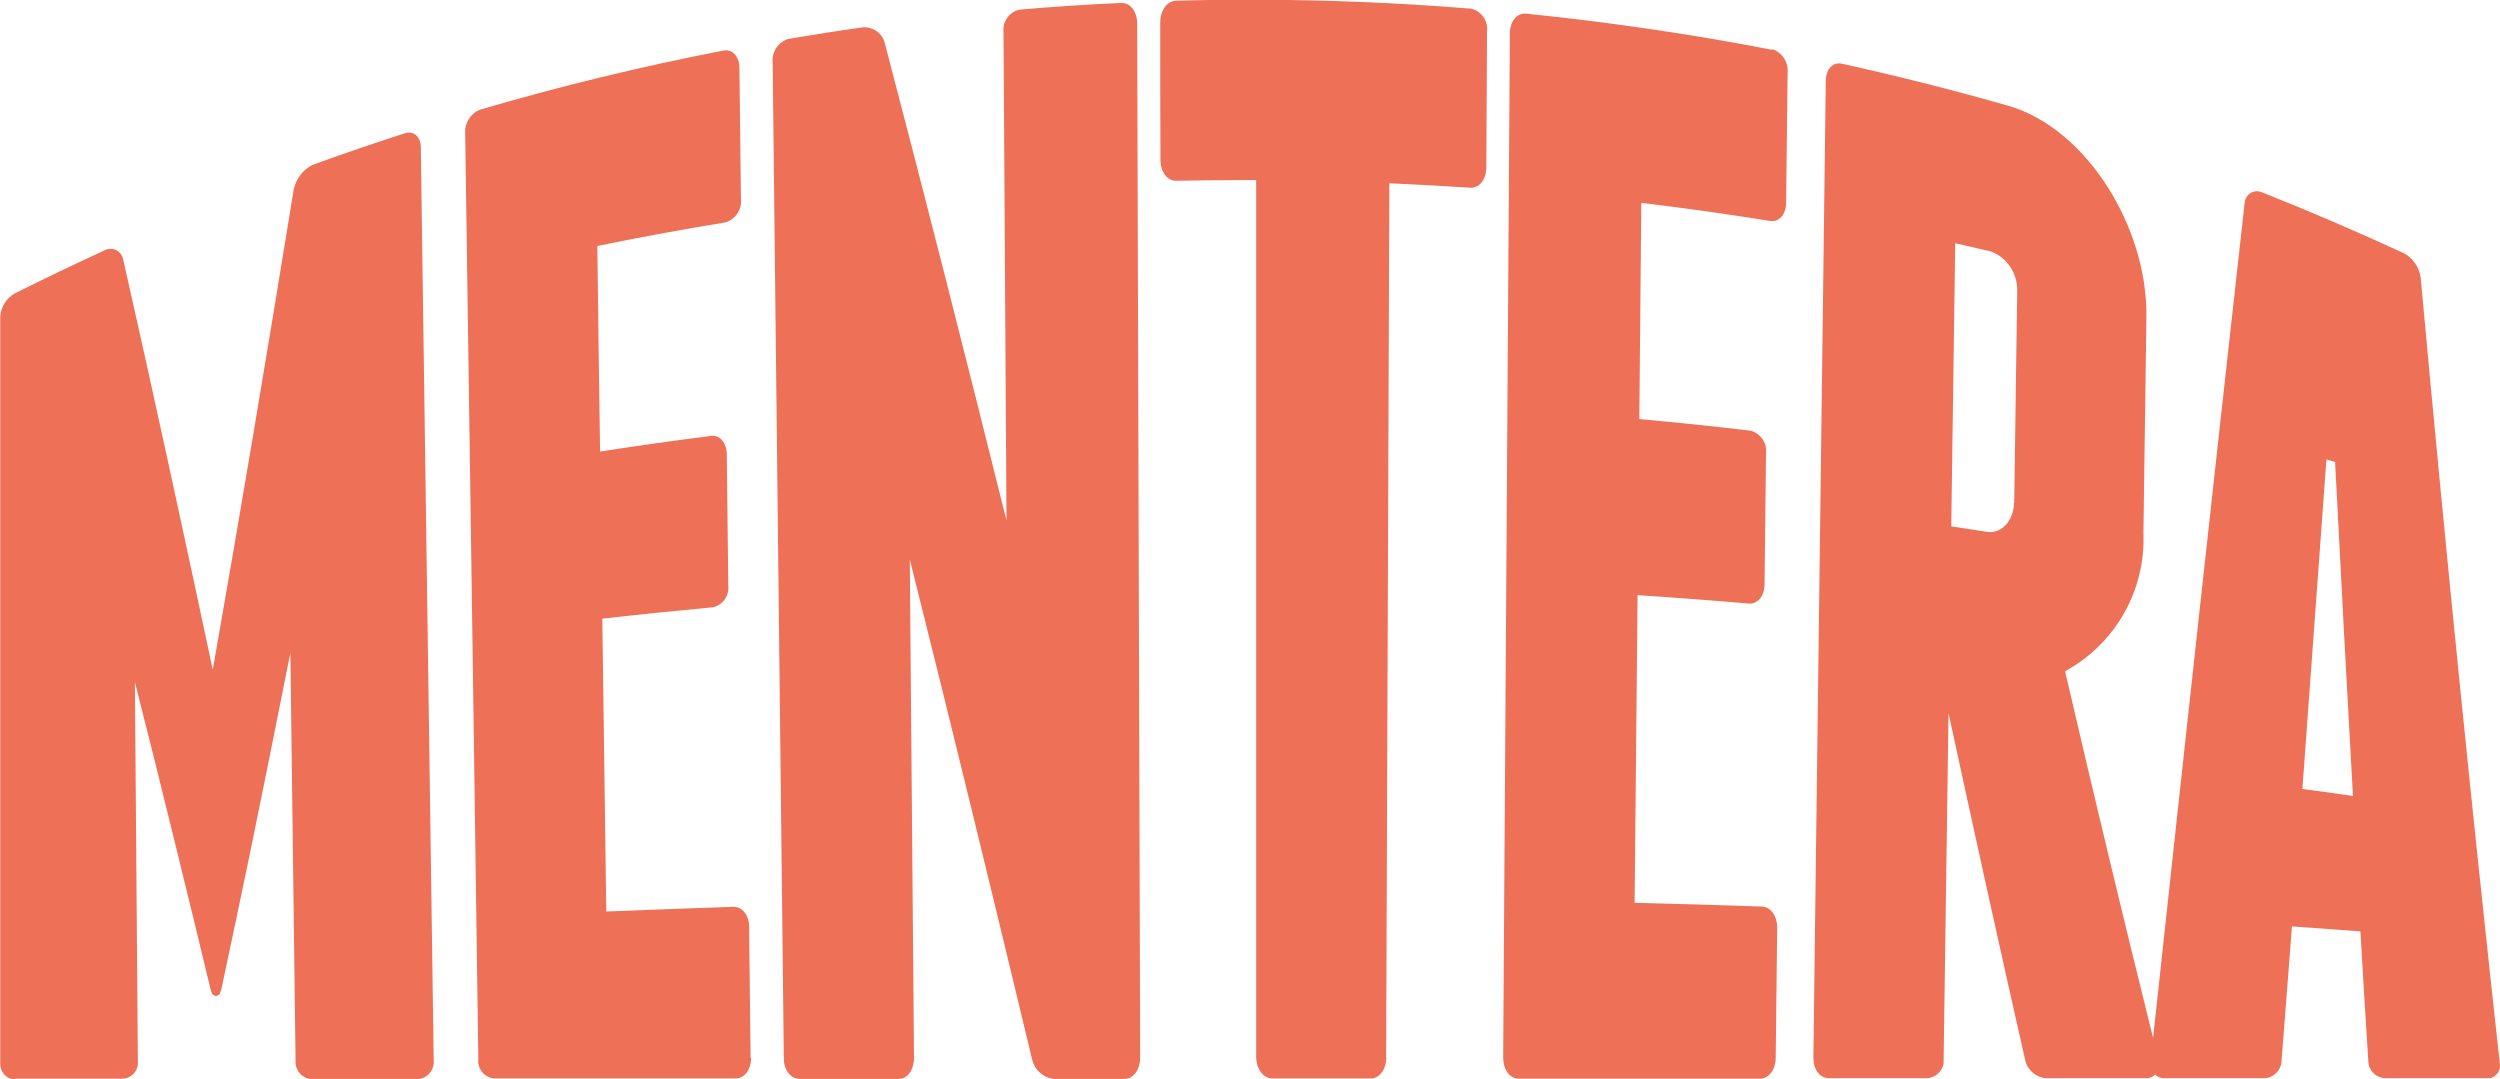 <?xml version="1.0" encoding="UTF-8"?><svg id="Layer_1" xmlns="http://www.w3.org/2000/svg" viewBox="0 0 100.82 43.51"><defs><style>.cls-1{fill:none;}.cls-1,.cls-2{stroke-width:0px;}.cls-2{fill:#ed7057;}</style></defs><path class="cls-1" d="M93.82,18.53c-.32,4.38-.64,8.81-.97,13.29.68.09,1.36.19,2.04.28h0c-.25-4.45-.49-8.94-.72-13.47l-.35-.1Z"/><path class="cls-1" d="M80.28,10.14c-.48-.11-.96-.22-1.44-.33-.05,3.81-.11,7.61-.16,11.42.48.07.96.14,1.44.22.58.09,1.08-.44,1.09-1.17.04-2.85.08-5.69.12-8.54.03-.7-.4-1.35-1.06-1.6Z"/><path class="cls-2" d="M30.27,42.67c-.02-1.76-.04-3.52-.06-5.29h0c0-.48-.28-.82-.64-.81-1.71.06-3.42.12-5.12.19l-.16-11.81c1.48-.17,2.97-.32,4.46-.46.41-.09.67-.48.62-.89-.02-1.76-.04-3.51-.06-5.27,0-.47-.28-.8-.64-.75-1.49.19-2.98.4-4.47.63-.04-2.76-.08-5.53-.11-8.29,1.71-.35,3.43-.67,5.16-.95.41-.12.67-.51.63-.93-.02-1.76-.04-3.52-.06-5.29,0-.47-.28-.78-.65-.71-3.3.64-6.56,1.43-9.8,2.38-.39.15-.64.54-.61.96.18,12.45.36,24.89.53,37.34,0,0,0,0,0,0-.04.39.25.74.64.77h9.74c.36,0,.62-.36.62-.83Z"/><path class="cls-2" d="M45.98,42.64c-.04-13.89-.08-27.78-.12-41.68h0c0-.5-.28-.86-.65-.84-1.37.06-2.74.15-4.1.27-.42.1-.69.49-.64.92.04,6.56.08,13.12.12,19.68-1.62-6.51-3.25-12.93-4.9-19.22-.09-.41-.46-.69-.88-.67-1.01.14-2.01.3-3.02.47-.41.13-.67.52-.63.95l.45,40.16c0,.47.27.82.63.83h4.01c.35,0,.61-.37.61-.85l-.17-20.1c1.66,6.62,3.3,13.35,4.93,20.15.09.42.43.74.86.8h2.87c.36,0,.63-.37.63-.87Z"/><path class="cls-2" d="M55.9,42.64c.04-11.75.09-23.5.13-35.25,1.09.05,2.17.11,3.26.18.37.02.65-.33.65-.82l.03-5.48c.05-.42-.22-.82-.64-.92-2.95-.24-5.9-.36-8.85-.36h-.14c-.97,0-1.94.01-2.91.04-.37.01-.64.39-.64.89,0,1.84,0,3.68.01,5.52,0,.5.28.86.64.85,1.07-.02,2.14-.03,3.22-.03,0,11.79,0,23.58,0,35.36,0,.5.31.87.63.87h3.99c.36,0,.63-.37.63-.87Z"/><path class="cls-2" d="M71.47,2.01c-3.3-.64-6.61-1.12-9.93-1.46-.37-.03-.65.31-.65.8-.09,13.76-.18,27.53-.27,41.29,0,.49.26.86.62.86h9.73c.36,0,.63-.35.64-.83.02-1.75.04-3.51.06-5.26h0c0-.47-.26-.84-.62-.85-1.71-.06-3.42-.11-5.13-.15l.12-12.41c1.49.1,2.99.21,4.48.34.36.03.64-.3.64-.78.02-1.76.04-3.52.06-5.28.05-.42-.22-.8-.62-.91-1.49-.18-2.99-.33-4.49-.47l.08-8.72c1.73.21,3.46.45,5.19.73.36.06.64-.25.65-.72.02-1.75.04-3.51.06-5.26.04-.42-.22-.82-.63-.95Z"/><path class="cls-2" d="M100.4,43.49c.28-.06.47-.33.41-.62-1.11-10.08-2.18-20.64-3.19-31.68-.06-.42-.31-.78-.68-.98-1.89-.87-3.79-1.69-5.71-2.45-.06-.03-.13-.04-.2-.05-.28,0-.5.22-.51.49-1.21,10.85-2.44,22.07-3.69,33.66-1.19-4.78-2.37-9.71-3.55-14.79,2.02-1.1,3.25-3.25,3.16-5.56.04-2.91.08-5.81.12-8.72.05-3.65-2.43-7.59-5.52-8.51-2.24-.64-4.49-1.21-6.76-1.71-.36-.08-.64.21-.65.68l-.5,39.41c0,.47.26.82.62.82h3.99c.31-.03.57-.26.64-.57l.2-14.15c1.03,4.75,2.05,9.4,3.08,13.94.07.42.42.74.84.78h4.08c.14,0,.25-.06.33-.15.09.09.2.15.34.15h4.08c.37-.02.67-.33.68-.7l.42-5.42c.92.07,1.84.13,2.76.2.1,1.76.21,3.5.32,5.24.01.37.3.66.67.68h4.08s.09,0,.13-.01ZM81.22,20.28c-.01.72-.51,1.26-1.09,1.17-.48-.08-.96-.15-1.44-.22.05-3.81.11-7.61.16-11.42.48.11.96.22,1.44.33.66.25,1.08.9,1.06,1.6-.04,2.85-.08,5.7-.12,8.54ZM94.89,32.1c-.68-.1-1.36-.19-2.04-.28.33-4.48.65-8.91.97-13.29l.35.1c.23,4.53.47,9.02.72,13.47h0Z"/><path class="cls-2" d="M.63,43.5h4.31c.36-.01.64-.31.62-.67,0,0,0,0,0,0-.04-5.1-.08-10.21-.12-15.32.5,1.96,1,3.97,1.5,6.01l.27,1.1c.43,1.73.85,3.49,1.28,5.27.01.04.03.08.04.12.02.1.11.17.21.15.08-.01.14-.08.15-.16.02-.04.03-.08.04-.12.38-1.77.75-3.56,1.13-5.37.55-2.68,1.1-5.4,1.65-8.18.07,5.49.14,10.97.21,16.46-.02.37.26.7.64.73h4.31c.38-.04.66-.39.62-.77-.17-12.27-.35-24.54-.52-36.81,0-.42-.29-.68-.63-.57h0c-1.26.41-2.51.83-3.76,1.29-.39.21-.66.58-.74,1.01-1.08,6.66-2.16,13.1-3.26,19.34-1.23-5.79-2.43-11.32-3.62-16.58-.07-.28-.35-.45-.62-.38-.04,0-.08.02-.11.04-1.22.56-2.43,1.14-3.63,1.74-.34.19-.56.54-.59.93v30.15c0,.35.28.63.63.63Z"/></svg>